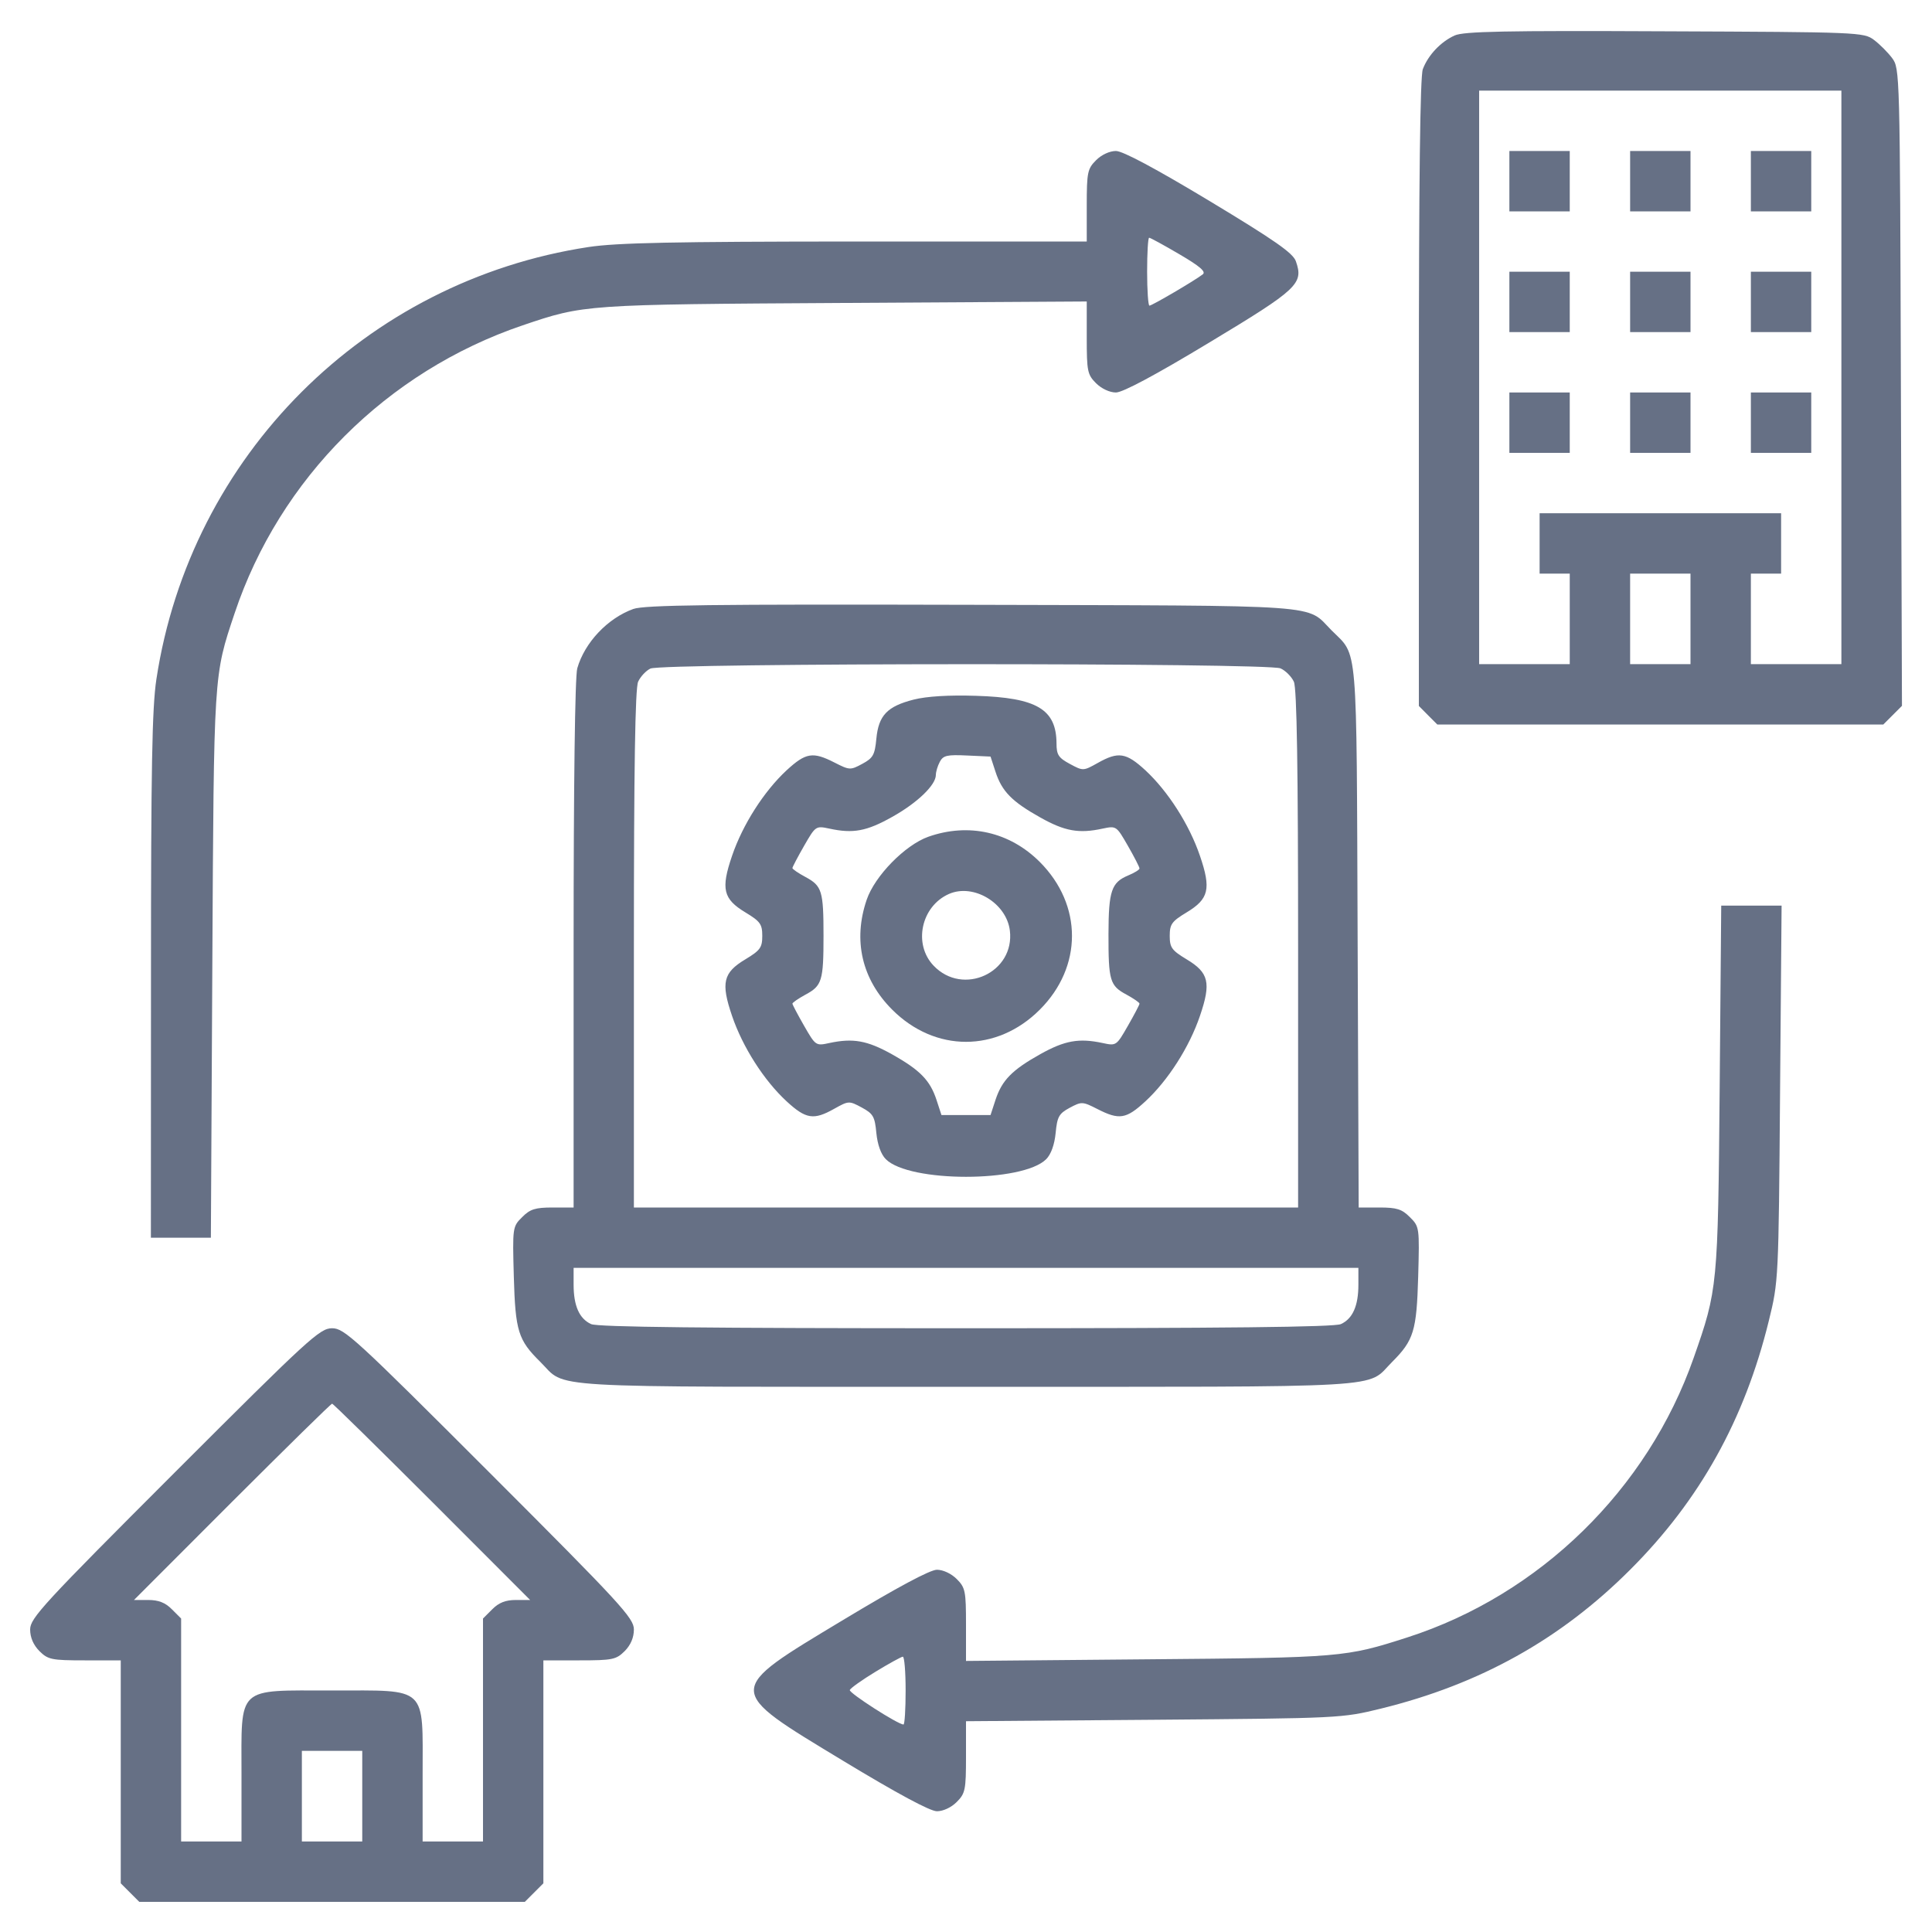 
<svg width="20" height="20" viewBox="0 0 20 20" fill="none" xmlns="http://www.w3.org/2000/svg">
<g clip-path="url(#clip0_520_7885)">
<path fill-rule="evenodd" clip-rule="evenodd" d="M15.059 0.367C14.915 0.432 14.784 0.57 14.729 0.716C14.701 0.79 14.688 1.866 14.688 4.067V7.308L14.783 7.404L14.879 7.5H17.188H19.496L19.592 7.404L19.689 7.307L19.678 4.008C19.668 0.745 19.667 0.708 19.587 0.601C19.543 0.542 19.458 0.457 19.399 0.413C19.294 0.334 19.244 0.332 17.233 0.324C15.578 0.316 15.153 0.325 15.059 0.367ZM15.312 3.906V6.875H15.781H16.25V6.406V5.938H16.094H15.938V5.625V5.313H17.188H18.438V5.625V5.938H18.281H18.125V6.406V6.875H18.594H19.062V3.906V0.938H17.188H15.312V3.906ZM11.346 1.659C11.258 1.747 11.25 1.784 11.25 2.127V2.5L8.857 2.5C6.971 2.501 6.386 2.513 6.094 2.557C3.782 2.908 1.97 4.72 1.619 7.031C1.574 7.328 1.563 7.949 1.563 10.108L1.562 12.813H1.873H2.183L2.198 9.99C2.214 6.951 2.211 6.999 2.429 6.348C2.895 4.955 4.005 3.845 5.41 3.368C6.048 3.152 6.043 3.152 8.74 3.136L11.25 3.121V3.496C11.25 3.842 11.257 3.878 11.346 3.967C11.402 4.023 11.487 4.063 11.552 4.063C11.623 4.063 11.96 3.883 12.52 3.545C13.438 2.992 13.496 2.937 13.415 2.705C13.386 2.62 13.198 2.489 12.52 2.08C11.96 1.743 11.623 1.563 11.552 1.563C11.487 1.563 11.402 1.602 11.346 1.659ZM15.625 1.875V2.188H15.938H16.25V1.875V1.563H15.938H15.625V1.875ZM16.875 1.875V2.188H17.188H17.5V1.875V1.563H17.188H16.875V1.875ZM18.125 1.875V2.188H18.438H18.75V1.875V1.563H18.438H18.125V1.875ZM11.875 2.813C11.875 3.006 11.886 3.164 11.899 3.164C11.925 3.164 12.369 2.904 12.451 2.84C12.487 2.813 12.421 2.756 12.209 2.632C12.049 2.538 11.908 2.461 11.896 2.461C11.884 2.461 11.875 2.619 11.875 2.813ZM15.625 3.125V3.438H15.938H16.25V3.125V2.813H15.938H15.625V3.125ZM16.875 3.125V3.438H17.188H17.5V3.125V2.813H17.188H16.875V3.125ZM18.125 3.125V3.438H18.438H18.75V3.125V2.813H18.438H18.125V3.125ZM15.625 4.375V4.688H15.938H16.25V4.375V4.063H15.938H15.625V4.375ZM16.875 4.375V4.688H17.188H17.5V4.375V4.063H17.188H16.875V4.375ZM18.125 4.375V4.688H18.438H18.75V4.375V4.063H18.438H18.125V4.375ZM16.875 6.406V6.875H17.188H17.5V6.406V5.938H17.188H16.875V6.406ZM6.556 6.304C6.29 6.4 6.052 6.652 5.976 6.918C5.952 6.998 5.938 8.127 5.938 9.775V12.5H5.721C5.541 12.5 5.487 12.517 5.405 12.6C5.306 12.698 5.305 12.706 5.319 13.215C5.335 13.781 5.364 13.872 5.593 14.098C5.876 14.377 5.514 14.356 10 14.356C14.488 14.356 14.133 14.376 14.411 14.099C14.635 13.875 14.665 13.778 14.681 13.215C14.695 12.706 14.694 12.698 14.595 12.6C14.513 12.517 14.459 12.5 14.28 12.5H14.065L14.054 9.697C14.042 6.594 14.059 6.8 13.786 6.527C13.511 6.251 13.783 6.271 10.059 6.261C7.358 6.254 6.671 6.263 6.556 6.304ZM6.733 6.921C6.687 6.943 6.63 7.004 6.606 7.057C6.575 7.124 6.562 7.944 6.562 9.826V12.5H10H13.438V9.826C13.438 7.95 13.425 7.124 13.394 7.057C13.37 7.005 13.308 6.942 13.256 6.919C13.127 6.86 6.854 6.862 6.733 6.921ZM9.459 7.242C9.185 7.312 9.095 7.405 9.072 7.647C9.056 7.815 9.038 7.847 8.927 7.907C8.803 7.974 8.794 7.973 8.639 7.894C8.414 7.779 8.342 7.791 8.143 7.974C7.909 8.191 7.688 8.536 7.578 8.86C7.461 9.202 7.486 9.306 7.716 9.445C7.87 9.538 7.891 9.567 7.891 9.688C7.891 9.809 7.87 9.838 7.716 9.931C7.486 10.069 7.461 10.173 7.578 10.516C7.688 10.84 7.909 11.185 8.143 11.401C8.343 11.585 8.423 11.598 8.636 11.478C8.785 11.395 8.789 11.394 8.921 11.465C9.039 11.529 9.056 11.558 9.072 11.729C9.084 11.85 9.12 11.95 9.17 12C9.413 12.243 10.587 12.243 10.83 12C10.88 11.95 10.916 11.85 10.928 11.729C10.944 11.56 10.962 11.528 11.073 11.468C11.197 11.402 11.206 11.402 11.361 11.481C11.586 11.596 11.658 11.585 11.857 11.401C12.091 11.185 12.312 10.84 12.422 10.516C12.539 10.173 12.514 10.069 12.284 9.931C12.13 9.838 12.109 9.809 12.109 9.688C12.109 9.567 12.13 9.538 12.284 9.445C12.514 9.306 12.539 9.202 12.422 8.86C12.312 8.536 12.091 8.191 11.857 7.974C11.657 7.79 11.577 7.778 11.364 7.898C11.214 7.982 11.212 7.982 11.075 7.908C10.958 7.845 10.937 7.814 10.937 7.696C10.935 7.342 10.733 7.222 10.103 7.203C9.822 7.194 9.594 7.208 9.459 7.242ZM9.729 7.886C9.706 7.929 9.688 7.99 9.688 8.022C9.688 8.127 9.495 8.312 9.235 8.457C8.972 8.605 8.831 8.631 8.587 8.578C8.445 8.548 8.443 8.549 8.324 8.756C8.258 8.871 8.204 8.974 8.203 8.986C8.203 8.997 8.264 9.039 8.339 9.079C8.509 9.171 8.525 9.222 8.525 9.688C8.525 10.153 8.509 10.205 8.339 10.296C8.264 10.337 8.203 10.379 8.203 10.39C8.204 10.401 8.258 10.504 8.324 10.619C8.443 10.826 8.445 10.828 8.587 10.797C8.83 10.745 8.977 10.771 9.23 10.912C9.525 11.077 9.628 11.183 9.695 11.387L9.746 11.543H10H10.254L10.305 11.387C10.372 11.183 10.475 11.077 10.77 10.912C11.023 10.771 11.169 10.745 11.413 10.797C11.556 10.828 11.557 10.826 11.676 10.619C11.742 10.504 11.796 10.401 11.796 10.39C11.797 10.379 11.736 10.337 11.661 10.296C11.489 10.204 11.474 10.152 11.475 9.666C11.476 9.222 11.506 9.135 11.678 9.063C11.743 9.036 11.797 9.003 11.796 8.99C11.796 8.976 11.742 8.871 11.676 8.756C11.557 8.549 11.556 8.548 11.413 8.578C11.169 8.631 11.023 8.605 10.77 8.463C10.475 8.298 10.371 8.192 10.305 7.988L10.254 7.832L10.012 7.821C9.804 7.811 9.764 7.82 9.729 7.886ZM9.61 8.662C9.37 8.747 9.056 9.067 8.972 9.314C8.828 9.735 8.922 10.138 9.236 10.452C9.68 10.896 10.32 10.896 10.764 10.452C11.208 10.008 11.208 9.368 10.764 8.923C10.452 8.611 10.027 8.515 9.61 8.662ZM9.824 9.254C9.535 9.381 9.451 9.774 9.665 9.997C9.97 10.316 10.507 10.067 10.454 9.633C10.419 9.348 10.078 9.143 9.824 9.254ZM17.802 11.26C17.784 13.319 17.781 13.349 17.533 14.056C17.056 15.418 15.939 16.509 14.57 16.95C13.93 17.156 13.887 17.16 11.885 17.177L10 17.194V16.818C10 16.471 9.993 16.435 9.904 16.346C9.848 16.29 9.763 16.25 9.699 16.25C9.628 16.25 9.287 16.433 8.731 16.768C7.496 17.512 7.496 17.482 8.73 18.229C9.287 18.566 9.628 18.75 9.699 18.75C9.763 18.75 9.848 18.711 9.904 18.654C9.992 18.566 10 18.529 10 18.188V17.818L11.943 17.803C13.874 17.787 13.889 17.787 14.297 17.687C15.321 17.435 16.154 16.971 16.875 16.25C17.596 15.53 18.06 14.696 18.311 13.672C18.411 13.265 18.412 13.249 18.427 11.319L18.443 9.375H18.131H17.818L17.802 11.26ZM5.938 13.299C5.938 13.518 5.997 13.651 6.119 13.707C6.187 13.738 7.309 13.75 10 13.75C12.691 13.75 13.813 13.738 13.881 13.707C14.003 13.651 14.062 13.518 14.062 13.299V13.125H10H5.938V13.299ZM1.807 15.245C0.448 16.604 0.312 16.751 0.312 16.868C0.312 16.952 0.346 17.029 0.408 17.092C0.497 17.18 0.533 17.188 0.877 17.188H1.25V18.342V19.496L1.346 19.592L1.442 19.688H3.438H5.433L5.529 19.592L5.625 19.496V18.342V17.188H5.998C6.342 17.188 6.378 17.18 6.467 17.092C6.529 17.029 6.562 16.952 6.562 16.868C6.562 16.751 6.427 16.604 5.068 15.245C3.675 13.852 3.564 13.75 3.438 13.75C3.311 13.75 3.2 13.852 1.807 15.245ZM2.402 15.547L1.387 16.563H1.535C1.64 16.563 1.711 16.59 1.779 16.659L1.875 16.755V17.909V19.063H2.188H2.5V18.377C2.5 17.444 2.439 17.5 3.438 17.5C4.436 17.5 4.375 17.444 4.375 18.377V19.063H4.688H5V17.909V16.755L5.096 16.659C5.164 16.59 5.235 16.563 5.34 16.563H5.488L4.473 15.547C3.914 14.989 3.449 14.531 3.438 14.531C3.426 14.531 2.961 14.989 2.402 15.547ZM9.063 17.306C8.923 17.391 8.804 17.476 8.797 17.495C8.787 17.525 9.296 17.852 9.353 17.852C9.365 17.852 9.375 17.694 9.375 17.5C9.375 17.307 9.362 17.149 9.346 17.15C9.33 17.151 9.202 17.221 9.063 17.306ZM3.125 18.594V19.063H3.438H3.75V18.594V18.125H3.438H3.125V18.594Z" fill="#667085"/>
</g>
<defs>
<clipPath id="clip0_520_7885">
<rect width="20" height="20" fill="white"/>
</clipPath>
</defs>
</svg>
